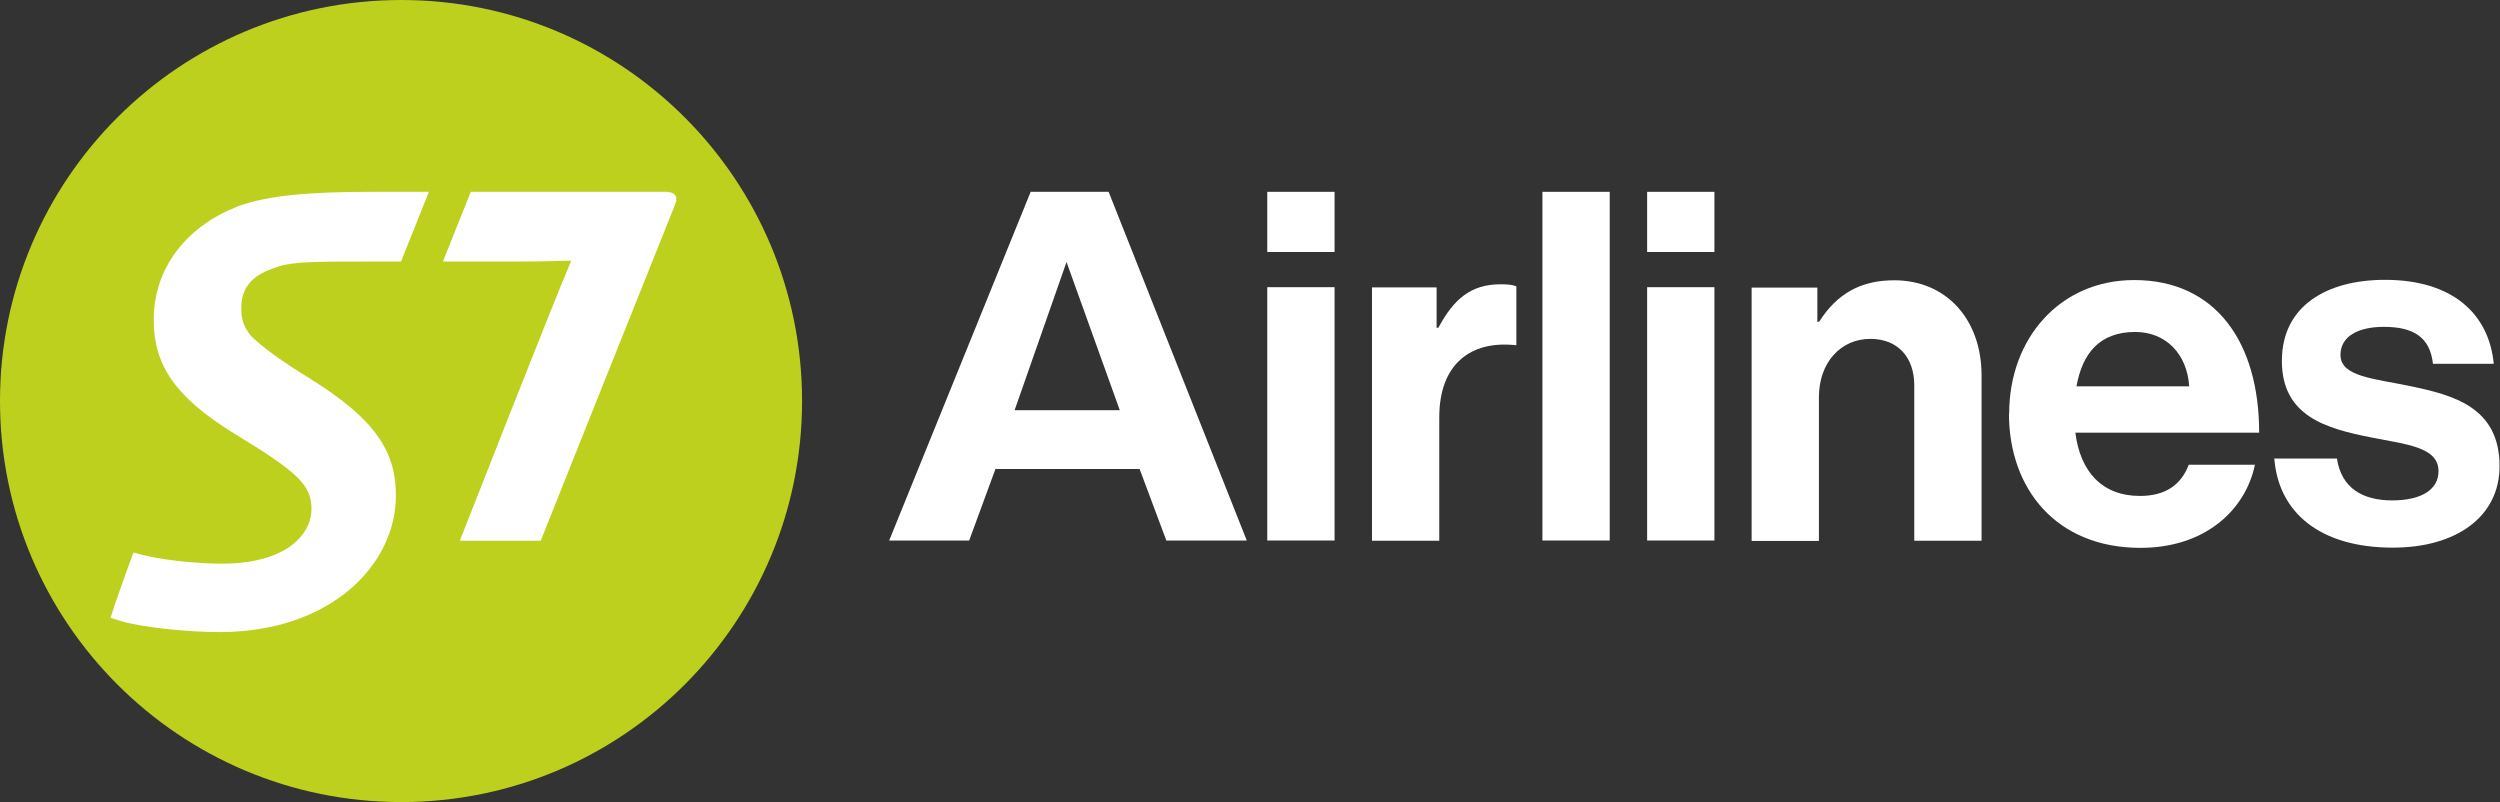 <?xml version="1.0" encoding="UTF-8"?>
<svg id="_Слой_2" data-name="Слой 2" xmlns="http://www.w3.org/2000/svg" viewBox="0 0 112.21 36">
  <rect x="0" y="0" width="112.21" height="36" fill="#333333" stroke="none"/>
  <defs>
    <style>
      .cls-1 {
        fill: #bdd01e;
      }

      .cls-1, .cls-2 {
        stroke-width: 0px;
      }

      .cls-2 {
        fill: #fff;
      }
    </style>
  </defs>
  <g id="_Слой_2-2" data-name="Слой 2">
    <g>
      <g>
        <path class="cls-2" d="M56.88,8.61h3.02v2.7h-3.02v-2.7ZM56.88,12.89h3.02v11.37h-3.02v-11.37Z"/>
        <path class="cls-2" d="M64.49,14.71h.07c.69-1.29,1.46-1.95,2.79-1.95.33,0,.53.02.71.09v2.64h-.07c-1.97-.2-3.39.84-3.39,3.24v5.54h-3.02v-11.37h2.9v1.82Z"/>
        <path class="cls-2" d="M73.93,8.61h3.02v2.7h-3.02v-2.7ZM73.93,12.89h3.02v11.37h-3.02v-11.37Z"/>
        <path class="cls-2" d="M81.58,14.44h.07c.78-1.22,1.82-1.86,3.37-1.86,2.35,0,3.92,1.77,3.92,4.26v7.43h-3.02v-6.98c0-1.22-.71-2.08-1.97-2.08-1.33,0-2.31,1.06-2.31,2.62v6.45h-3.02v-11.37h2.95v1.55h0Z"/>
        <path class="cls-2" d="M90.18,18.56c0-3.37,2.28-5.99,5.61-5.99,3.66,0,5.61,2.79,5.61,6.85h-8.25c.22,1.75,1.2,2.84,2.9,2.84,1.18,0,1.86-.53,2.19-1.4h2.97c-.42,2.02-2.22,3.73-5.14,3.73-3.77,0-5.9-2.64-5.9-6.03ZM93.2,17.34h5.06c-.09-1.44-1.04-2.44-2.42-2.44-1.6,0-2.37.95-2.64,2.44Z"/>
        <path class="cls-2" d="M102.1,20.58h2.79c.2,1.31,1.13,1.88,2.48,1.88s2.08-.51,2.08-1.31c0-1.09-1.44-1.2-2.99-1.51-2.04-.4-4.04-.95-4.04-3.44s2.04-3.64,4.63-3.64c2.99,0,4.66,1.49,4.88,3.77h-2.73c-.13-1.22-.91-1.66-2.2-1.66-1.18,0-1.95.44-1.95,1.26,0,.98,1.51,1.06,3.13,1.4,1.91.4,4.01.93,4.01,3.59,0,2.28-1.95,3.66-4.79,3.66-3.3,0-5.14-1.6-5.32-4.01Z"/>
        <path class="cls-2" d="M49.77,8.61h-3.51l-6.35,15.65h3.59l1.18-3.21h6.47l1.2,3.21h3.61l-6.2-15.65ZM45.54,18.41l2.33-6.65,2.39,6.65h-4.72Z"/>
        <rect class="cls-2" x="69.23" y="8.61" width="3.02" height="15.65"/>
      </g>
      <g>
        <path class="cls-1" d="M36,18c0,9.94-8.05,18-17.99,18-9.94,0-18.01-8.05-18.01-18S8.06,0,18.01,0s17.99,8.06,17.99,18"/>
        <path class="cls-2" d="M16.69,8.61c-2.84,0-4.67.16-6.01.65-2.24.87-3.78,2.7-3.78,5.1,0,2,.93,3.45,3.63,5.11,2.87,1.74,3.45,2.32,3.45,3.37,0,1.15-1.13,2.46-4.02,2.46-1.01,0-2.53-.14-3.51-.38l-.46-.12c-.26.69-.85,2.34-1.03,2.93l.46.14c.88.28,2.95.5,4.44.5,4.95,0,7.91-2.99,7.91-6.13,0-1.93-.87-3.39-3.83-5.23-1.48-.91-2.24-1.5-2.7-1.96-.37-.48-.41-.83-.41-1.21s.08-.77.32-1.07c.26-.37.72-.61,1.36-.81.65-.22,1.86-.22,3.74-.22h1.75l1.25-3.13h-2.56ZM29.94,8.61h-8.81l-1.25,3.13h2.92c1.96,0,2.34-.04,2.84-.04-.71,1.63-5,12.57-5,12.57h3.63s5.43-13.61,6.01-15.04c.16-.32.08-.61-.33-.61Z"/>
      </g>
    </g>
  </g>
</svg>